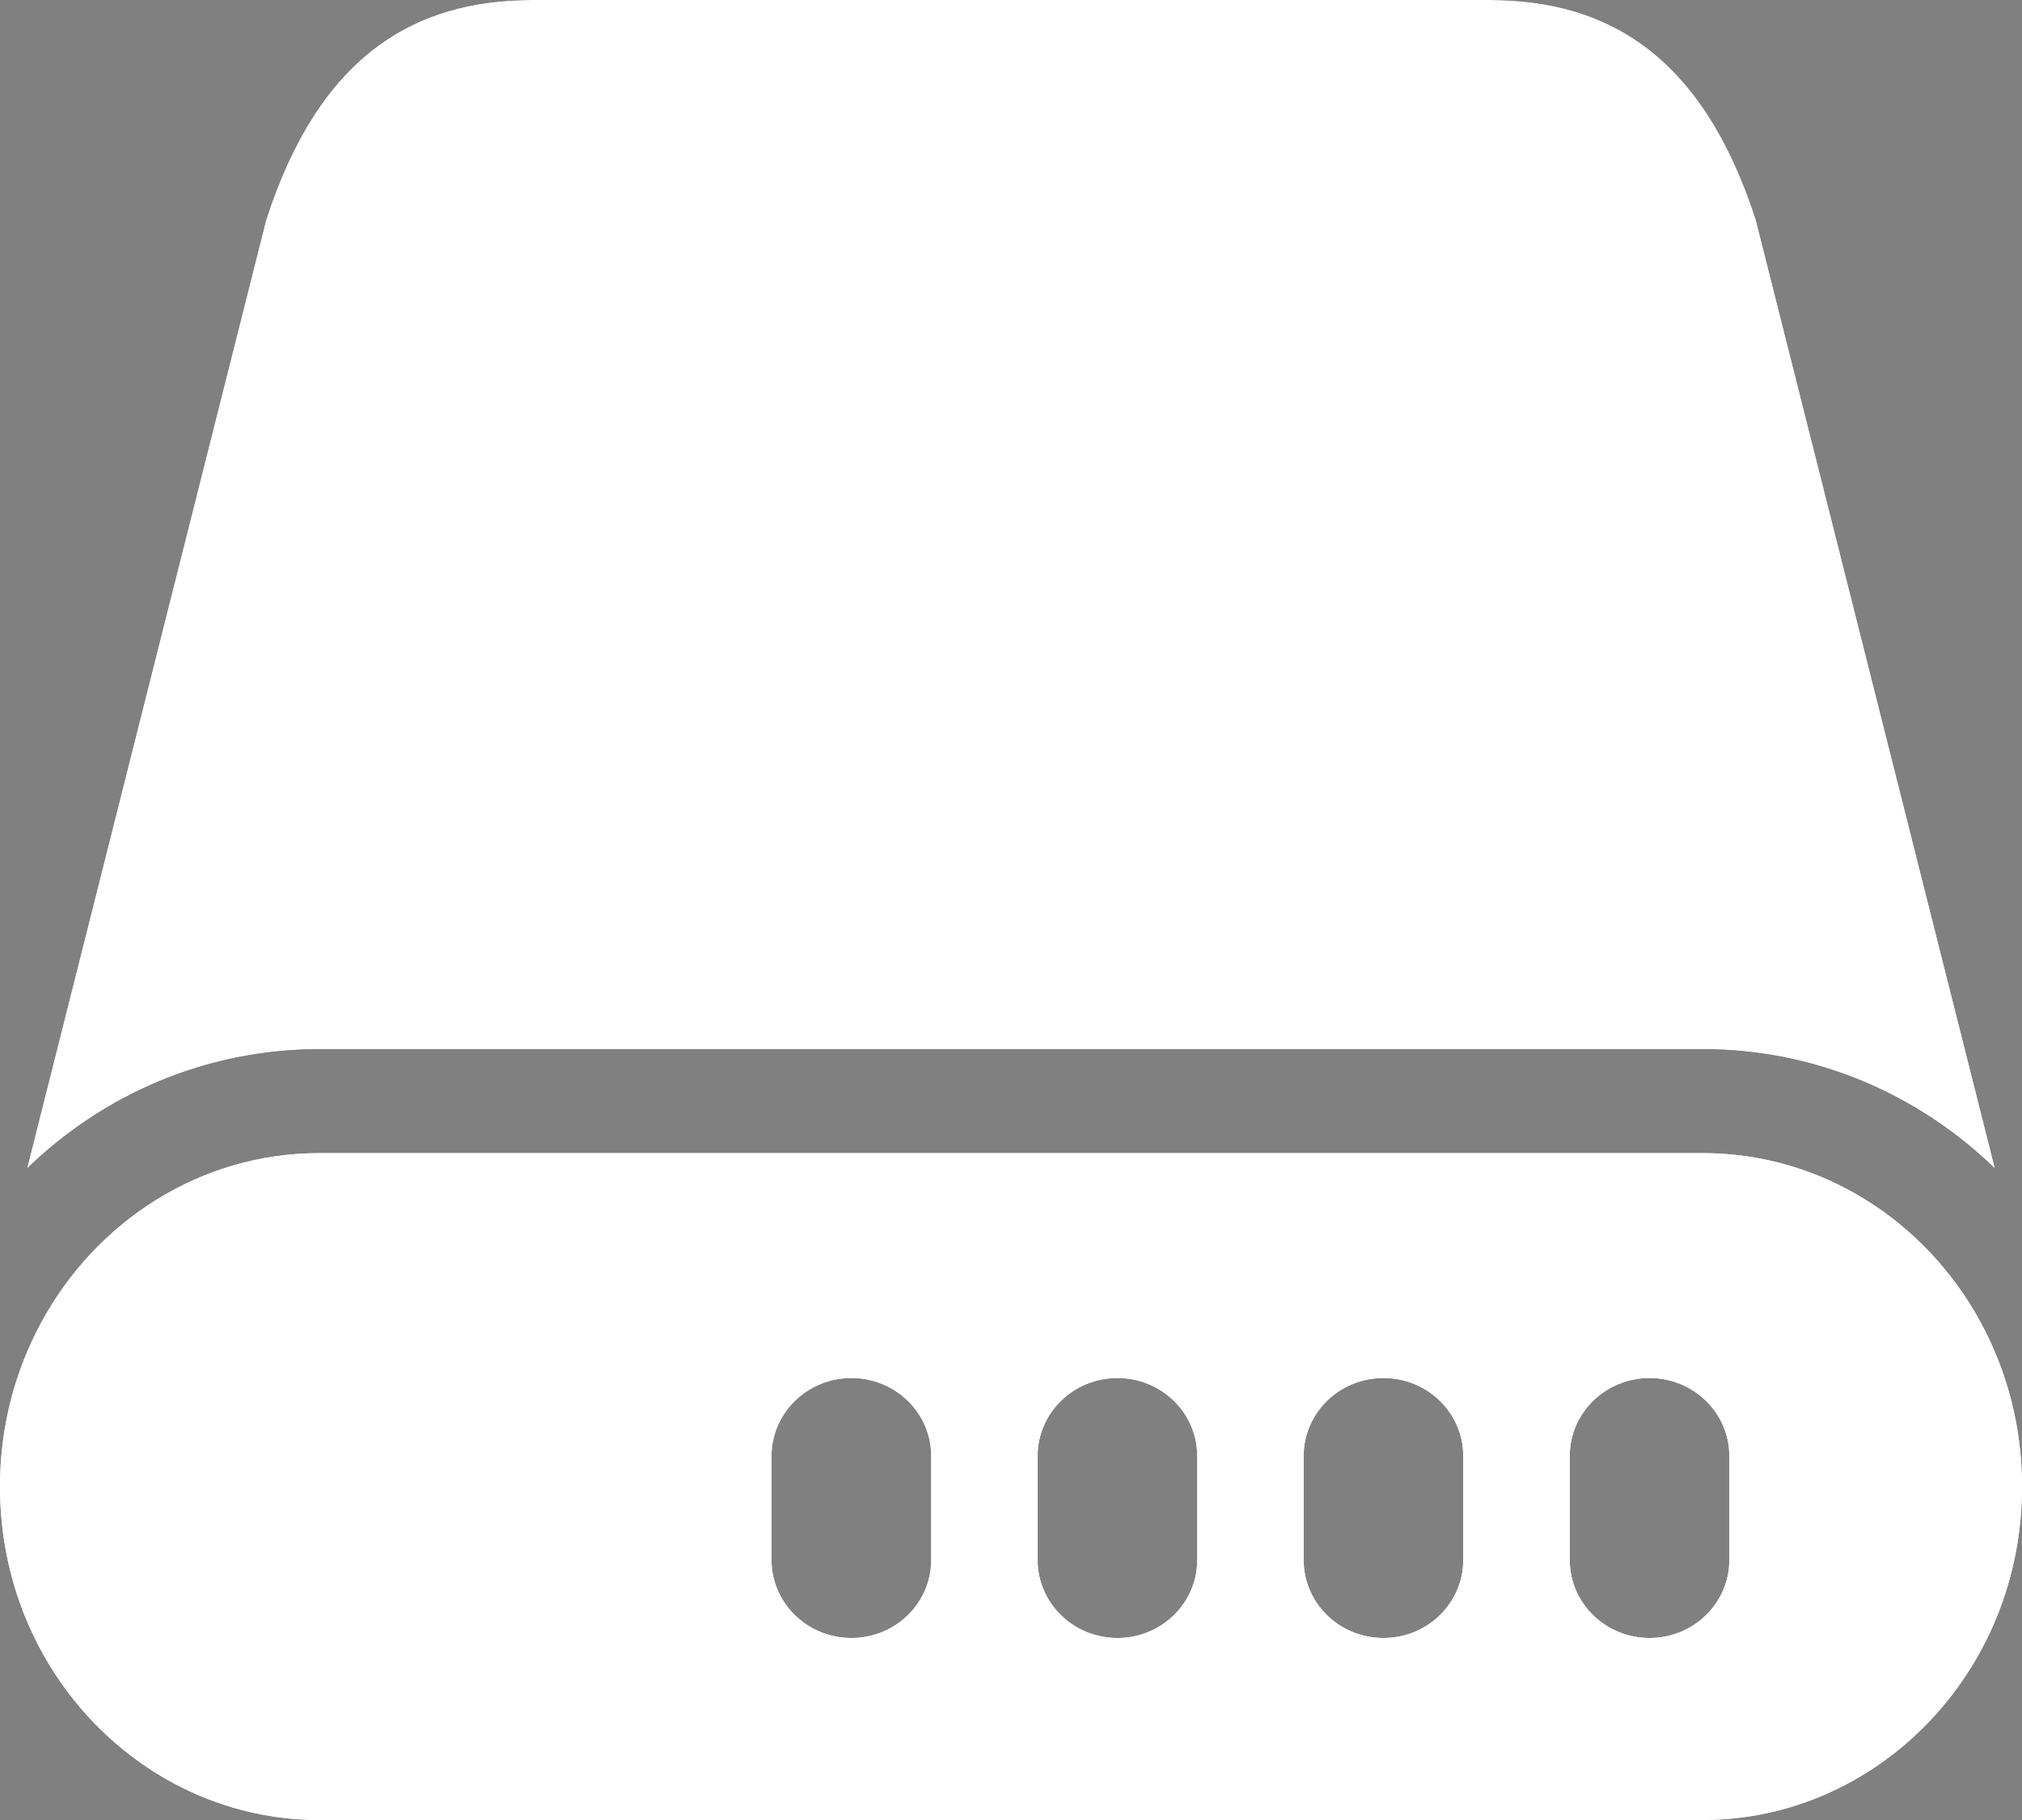<svg width="30" height="27" viewBox="0 0 30 27" fill="none" xmlns="http://www.w3.org/2000/svg">
    <rect x="0" y="0" width="30" height="27" fill="#808080" stroke="none"/>
    <path d="M25.263 15.565C26.951 15.565 28.474 16.243 29.6 17.336L26.053 3.267C25.263 0.817 23.849 0 22.105 0H7.895C6.151 0 4.737 0.817 3.947 3.267L0.4 17.336C1.526 16.243 3.049 15.565 4.737 15.565H25.263Z" fill="black"/>
    <path d="M25.263 15.565C26.951 15.565 28.474 16.243 29.6 17.336L26.053 3.267C25.263 0.817 23.849 0 22.105 0H7.895C6.151 0 4.737 0.817 3.947 3.267L0.4 17.336C1.526 16.243 3.049 15.565 4.737 15.565H25.263Z" fill="white"/>
    <path fill-rule="evenodd" clip-rule="evenodd" d="M4.737 17.107C2.986 17.107 1.436 18.103 0.613 19.618C0.224 20.335 0 21.165 0 22.054C0 24.828 2.163 27 4.737 27H25.263C27.837 27 30 24.828 30 22.054C30 21.165 29.776 20.335 29.387 19.618C28.564 18.103 27.014 17.107 25.263 17.107H4.737ZM13.816 21.6C13.816 20.961 13.286 20.443 12.632 20.443C11.978 20.443 11.447 20.961 11.447 21.6V23.143C11.447 23.782 11.978 24.3 12.632 24.3C13.286 24.3 13.816 23.782 13.816 23.143V21.6ZM16.579 20.443C17.233 20.443 17.763 20.961 17.763 21.6V23.143C17.763 23.782 17.233 24.3 16.579 24.3C15.925 24.3 15.395 23.782 15.395 23.143V21.6C15.395 20.961 15.925 20.443 16.579 20.443ZM21.71 21.6C21.71 20.961 21.18 20.443 20.526 20.443C19.872 20.443 19.342 20.961 19.342 21.6V23.143C19.342 23.782 19.872 24.3 20.526 24.3C21.18 24.3 21.71 23.782 21.71 23.143V21.6ZM25.658 21.6C25.658 20.961 25.128 20.443 24.474 20.443C23.82 20.443 23.29 20.961 23.29 21.6V23.143C23.29 23.782 23.82 24.3 24.474 24.3C25.128 24.3 25.658 23.782 25.658 23.143V21.6Z" fill="white"/>
    <path fill-rule="evenodd" clip-rule="evenodd" d="M4.737 17.107C2.986 17.107 1.436 18.103 0.613 19.618C0.224 20.335 0 21.165 0 22.054C0 24.828 2.163 27 4.737 27H25.263C27.837 27 30 24.828 30 22.054C30 21.165 29.776 20.335 29.387 19.618C28.564 18.103 27.014 17.107 25.263 17.107H4.737ZM13.816 21.6C13.816 20.961 13.286 20.443 12.632 20.443C11.978 20.443 11.447 20.961 11.447 21.6V23.143C11.447 23.782 11.978 24.3 12.632 24.3C13.286 24.3 13.816 23.782 13.816 23.143V21.6ZM16.579 20.443C17.233 20.443 17.763 20.961 17.763 21.6V23.143C17.763 23.782 17.233 24.3 16.579 24.3C15.925 24.3 15.395 23.782 15.395 23.143V21.6C15.395 20.961 15.925 20.443 16.579 20.443ZM21.71 21.6C21.71 20.961 21.18 20.443 20.526 20.443C19.872 20.443 19.342 20.961 19.342 21.6V23.143C19.342 23.782 19.872 24.3 20.526 24.3C21.18 24.3 21.71 23.782 21.71 23.143V21.6ZM25.658 21.6C25.658 20.961 25.128 20.443 24.474 20.443C23.82 20.443 23.29 20.961 23.29 21.6V23.143C23.29 23.782 23.82 24.3 24.474 24.3C25.128 24.3 25.658 23.782 25.658 23.143V21.6Z" fill="white"/>
    <defs>
    </defs>
</svg>
